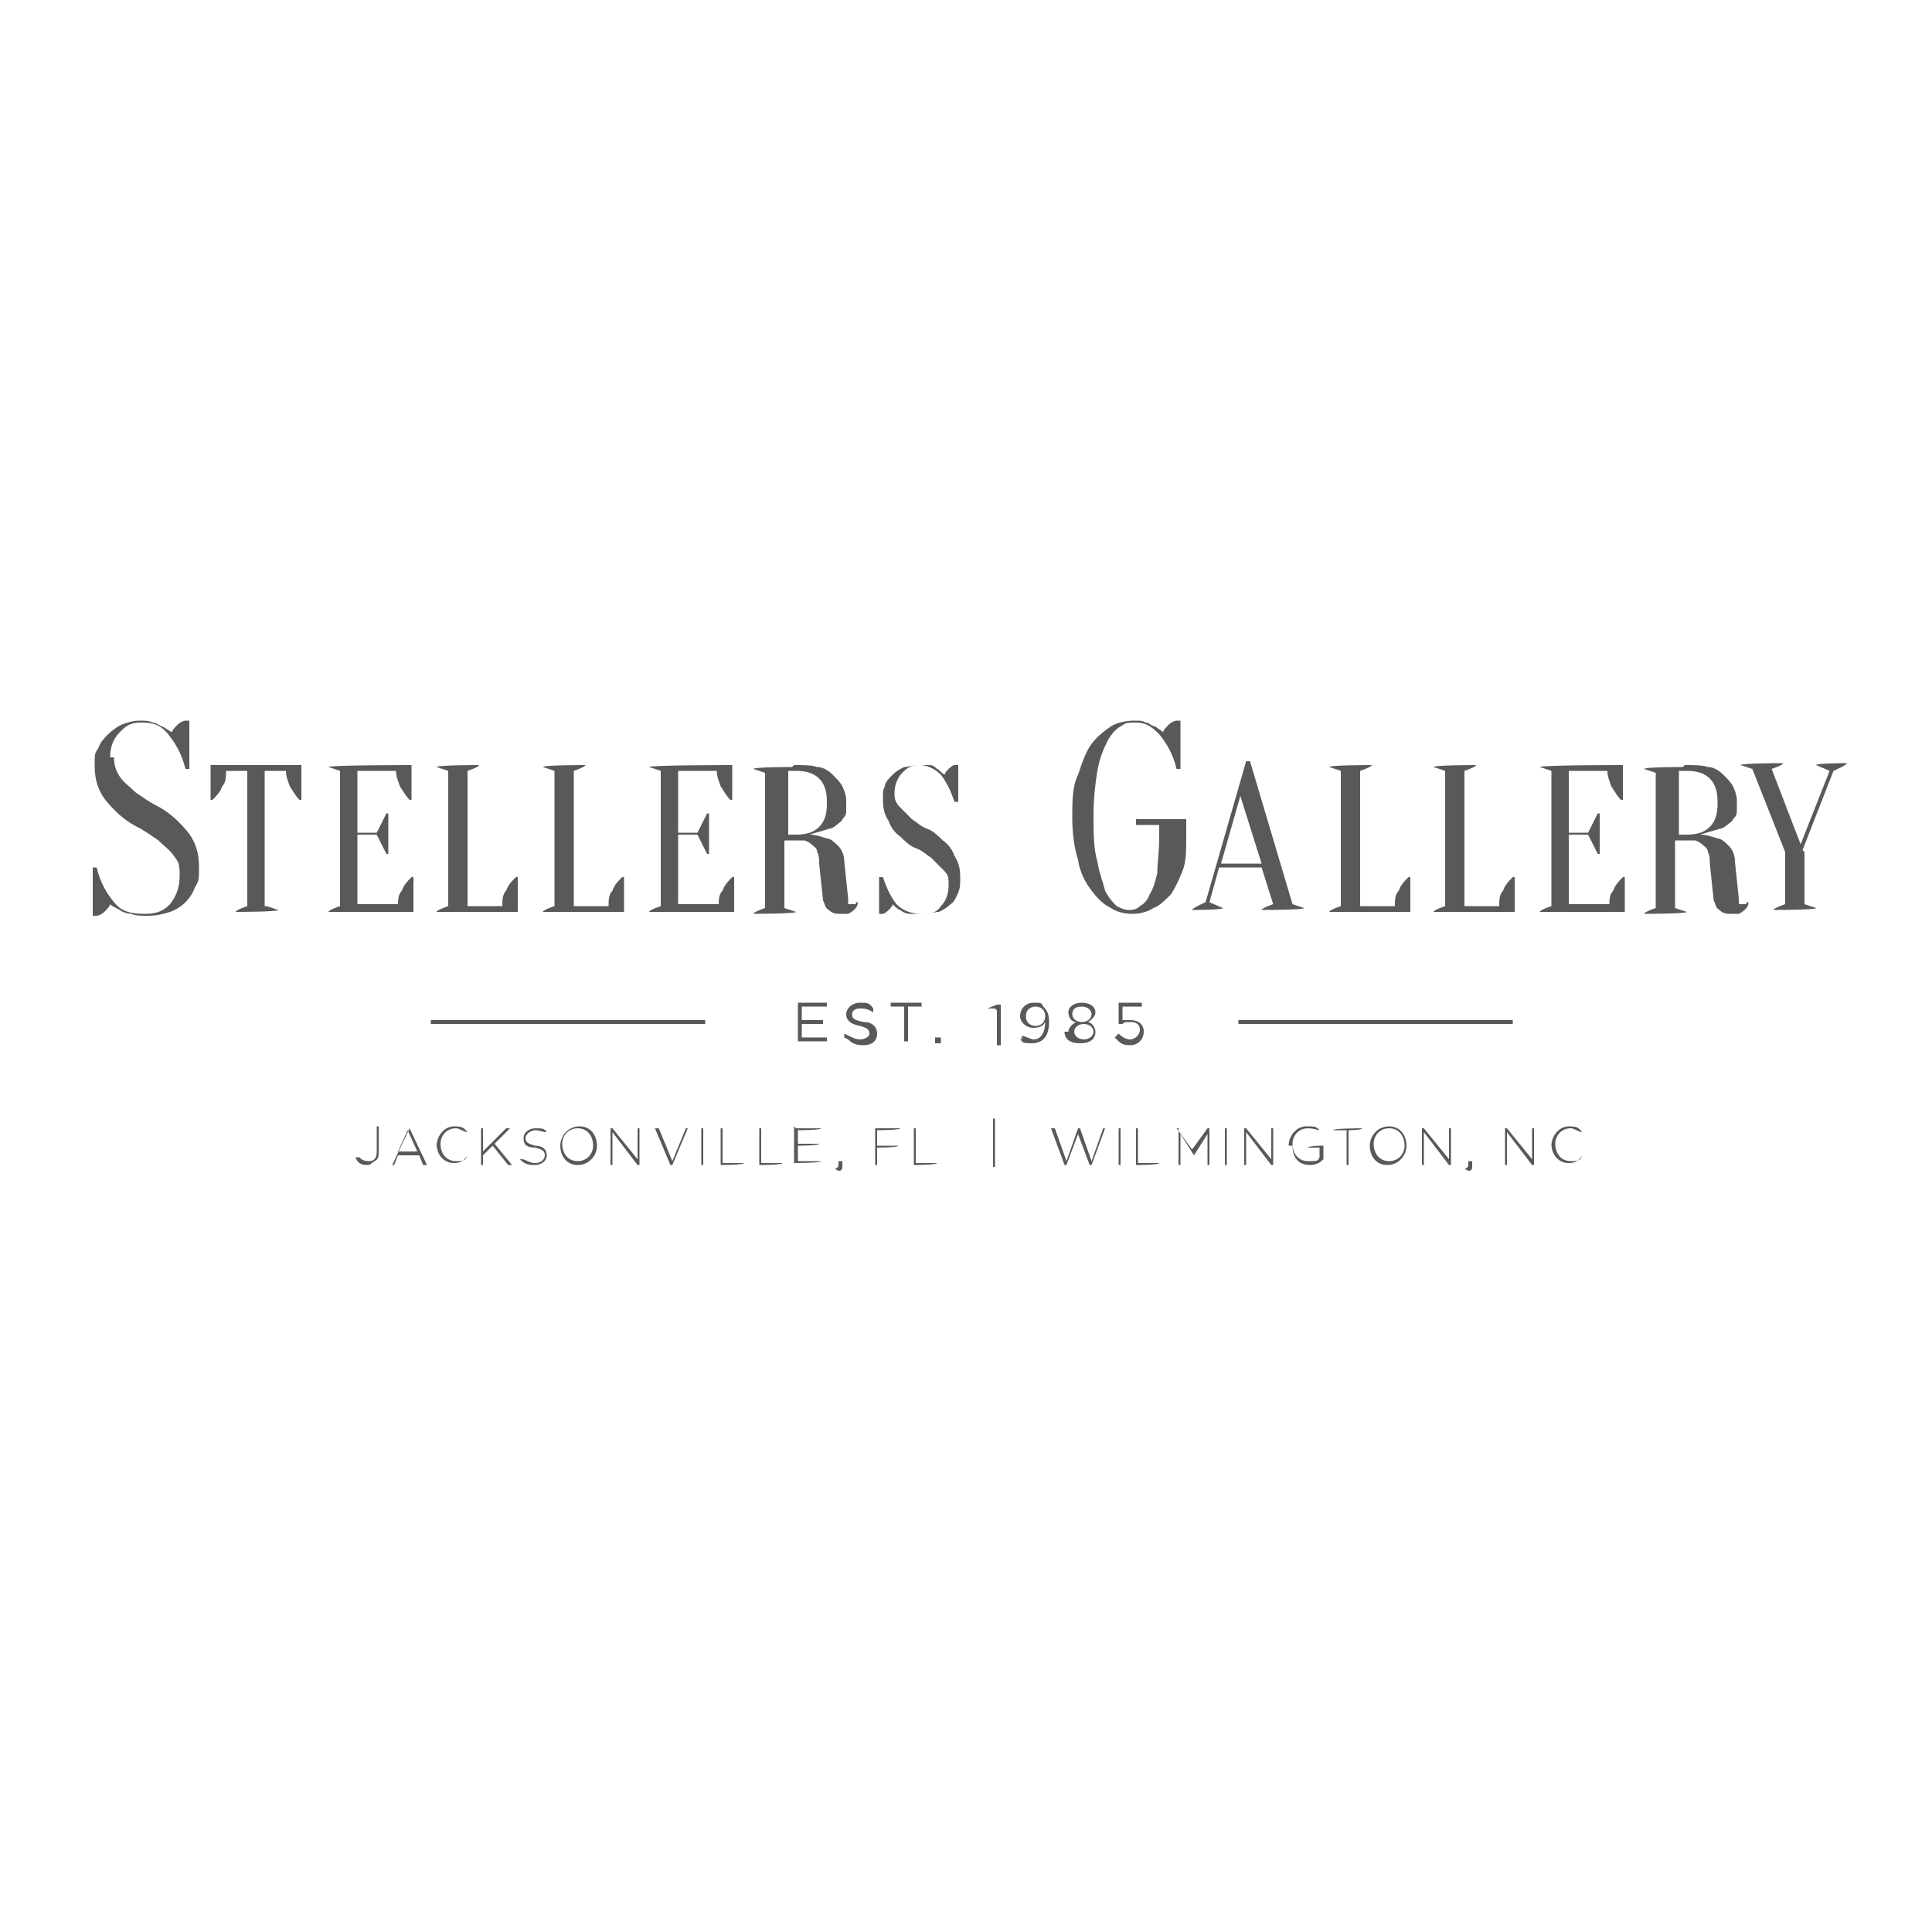 <?xml version="1.0" encoding="UTF-8"?>
<svg id="Layer_1" xmlns="http://www.w3.org/2000/svg" version="1.1" viewBox="0 0 100 100">
  <!-- Generator: Adobe Illustrator 29.8.1, SVG Export Plug-In . SVG Version: 2.1.1 Build 2)  -->
  <defs>
    <style>
      .st0 {
        fill: #58595b;
      }
    </style>
  </defs>
  <path class="st0" d="M5.9,39.2c0,.4.1.7.3,1,.2.3.5.5.8.8.3.2.7.5,1.1.7s.8.5,1.1.8c.3.3.6.6.8,1,.2.4.3.8.3,1.4s0,.7-.2,1c-.1.3-.3.6-.5.8-.2.2-.5.4-.8.5s-.7.2-1.1.2-.7,0-.9-.1c-.2,0-.5-.1-.6-.2-.2-.1-.4-.2-.5-.3,0,.1-.2.3-.3.4-.1.1-.3.2-.4.2h-.2c0-.1,0-.3,0-.4,0-.1,0-.3,0-.4,0-.1,0-.3,0-.4s0-.3,0-.5,0-.3,0-.4c0-.1,0-.3,0-.4h.2c.2.8.5,1.3.9,1.8s.9.6,1.6.6,1-.2,1.3-.5c.3-.4.5-.8.5-1.5s-.1-.7-.3-1c-.2-.3-.5-.5-.8-.8-.3-.2-.7-.5-1.1-.7s-.8-.5-1.1-.8c-.3-.3-.6-.6-.8-1-.2-.4-.3-.8-.3-1.4s0-.6.2-.9c.1-.3.3-.5.5-.7.2-.2.5-.4.7-.5.3-.1.6-.2.9-.2s.5,0,.7.1c.2,0,.4.2.5.2.2.1.3.2.5.3,0-.1.2-.3.3-.4.1-.1.3-.2.4-.2h.2c0,.1,0,.3,0,.4,0,.1,0,.3,0,.4,0,.1,0,.3,0,.4s0,.3,0,.5,0,.3,0,.4c0,.1,0,.3,0,.4h-.2c-.2-.8-.5-1.3-.9-1.8s-.8-.6-1.4-.6-.8.2-1.1.5c-.3.3-.5.7-.5,1.3Z"/>
  <path class="st0" d="M13.8,46.9l.6.2h0c0,.1-2.2.1-2.2.1h0c0-.1.6-.3.6-.3v-7h-1.1c0,.3,0,.6-.2.8-.1.3-.3.5-.5.7h-.1c0,0,0-.2,0-.3,0,0,0-.2,0-.3,0,0,0-.2,0-.3s0-.3,0-.4c0-.1,0-.2,0-.3,0,0,0-.2,0-.2h4.7c0,0,0,.1,0,.2,0,0,0,.2,0,.3,0,.1,0,.2,0,.4s0,.2,0,.3c0,0,0,.2,0,.3,0,0,0,.2,0,.3h-.1c-.2-.2-.3-.4-.5-.7-.1-.3-.2-.5-.2-.8h-1.1v7Z"/>
  <path class="st0" d="M20.6,46.9c0-.3,0-.6.2-.8.1-.3.3-.5.5-.7h.1c0,0,0,.2,0,.3,0,0,0,.2,0,.3,0,0,0,.2,0,.3,0,.1,0,.3,0,.4,0,.1,0,.2,0,.3,0,0,0,.2,0,.2h-4.4c0-.1.6-.3.6-.3v-7l-.6-.2h0c0-.1,4.3-.1,4.3-.1,0,0,0,.1,0,.2,0,0,0,.2,0,.3,0,.1,0,.2,0,.4s0,.2,0,.3c0,0,0,.2,0,.3,0,0,0,.2,0,.3h-.1c-.2-.2-.3-.4-.5-.7-.1-.3-.2-.5-.2-.8h-2v3.2h1l.5-1h.1v2.1h-.1l-.5-1h-1v3.6h2.1Z"/>
  <path class="st0" d="M24.1,46.9h1.9c0-.3,0-.6.2-.8.1-.3.3-.5.5-.7h.1c0,0,0,.2,0,.3,0,0,0,.2,0,.3,0,0,0,.2,0,.3,0,.1,0,.3,0,.4,0,.1,0,.2,0,.3,0,0,0,.2,0,.2h-4.2c0-.1.6-.3.6-.3v-7l-.6-.2h0c0-.1,2.2-.1,2.2-.1h0c0,.1-.6.3-.6.3v7Z"/>
  <path class="st0" d="M29.6,46.9h1.9c0-.3,0-.6.2-.8.1-.3.3-.5.5-.7h.1c0,0,0,.2,0,.3,0,0,0,.2,0,.3,0,0,0,.2,0,.3,0,.1,0,.3,0,.4,0,.1,0,.2,0,.3,0,0,0,.2,0,.2h-4.2c0-.1.6-.3.6-.3v-7l-.6-.2h0c0-.1,2.2-.1,2.2-.1h0c0,.1-.6.3-.6.3v7Z"/>
  <path class="st0" d="M37.2,46.9c0-.3,0-.6.2-.8.1-.3.3-.5.5-.7h.1c0,0,0,.2,0,.3,0,0,0,.2,0,.3,0,0,0,.2,0,.3,0,.1,0,.3,0,.4,0,.1,0,.2,0,.3,0,0,0,.2,0,.2h-4.4c0-.1.6-.3.6-.3v-7l-.6-.2h0c0-.1,4.3-.1,4.3-.1,0,0,0,.1,0,.2,0,0,0,.2,0,.3,0,.1,0,.2,0,.4s0,.2,0,.3c0,0,0,.2,0,.3,0,0,0,.2,0,.3h-.1c-.2-.2-.3-.4-.5-.7-.1-.3-.2-.5-.2-.8h-2v3.2h1l.5-1h.1v2.1h-.1l-.5-1h-1v3.6h2.1Z"/>
  <path class="st0" d="M41.1,39.6c.5,0,.9,0,1.2.1.3,0,.6.2.8.4.2.2.4.4.5.6.1.2.2.5.2.7s0,.4,0,.6-.1.3-.2.4c0,.1-.2.2-.3.3s-.3.2-.4.2c-.3.1-.7.2-1,.3.3,0,.6.1.9.2.2,0,.4.2.6.4.2.2.3.5.3.8l.2,1.9c0,.1,0,.2,0,.3,0,0,.1,0,.2,0s0,0,.1,0c0,0,0,0,.1,0,0,0,0,0,0-.1h.1c0,.2-.1.3-.2.4,0,0-.1.1-.3.2-.1,0-.2,0-.4,0-.2,0-.4,0-.6-.2-.2-.1-.2-.3-.3-.5l-.2-1.9c0-.2,0-.4-.1-.6,0-.2-.2-.3-.3-.4-.1-.1-.3-.2-.4-.2-.2,0-.4,0-.6,0h-.4v3.5l.6.2h0c0,.1-2.2.1-2.2.1h0c0-.1.6-.3.6-.3v-7l-.6-.2h0c0-.1,2-.1,2-.1ZM42.8,41.5c0-.5-.1-.9-.4-1.2-.3-.3-.7-.4-1.2-.4h-.4v3.3h.4c.5,0,.9-.1,1.2-.4s.4-.7.4-1.2Z"/>
  <path class="st0" d="M46.3,41c0,.3,0,.5.3.8.2.2.4.4.6.6.3.2.5.4.8.5s.6.4.8.6c.3.2.5.5.6.8.2.3.3.6.3,1.1s0,.5-.1.8c-.1.2-.2.5-.4.6-.2.2-.4.3-.6.4-.2,0-.5.1-.8.1s-.5,0-.7,0c-.2,0-.4-.1-.5-.2-.1,0-.3-.2-.4-.3,0,.1-.1.2-.2.3,0,0-.2.2-.3.2h-.2c0,0,0-.2,0-.3,0,0,0-.2,0-.3,0-.1,0-.2,0-.3s0-.2,0-.4c0-.1,0-.2,0-.3,0-.1,0-.2,0-.3h.2c.2.6.4,1,.7,1.4.3.3.7.5,1.3.5s.8-.1,1-.4c.3-.3.4-.7.4-1.1s0-.5-.3-.8-.4-.4-.6-.6c-.3-.2-.5-.4-.8-.5s-.6-.4-.8-.6c-.3-.2-.5-.5-.6-.8-.2-.3-.3-.6-.3-1.1s0-.5.1-.7c0-.2.2-.4.4-.6.2-.2.4-.3.6-.4.2,0,.5-.1.7-.1s.4,0,.6,0c.2,0,.3.1.4.2.1,0,.2.2.4.3,0-.1.1-.2.2-.3,0,0,.2-.2.3-.2h.2c0,.1,0,.2,0,.3,0,0,0,.2,0,.3,0,.1,0,.2,0,.3s0,.2,0,.4c0,.1,0,.2,0,.3,0,.1,0,.2,0,.3h-.2c-.2-.6-.4-1-.7-1.4-.3-.3-.7-.5-1.1-.5s-.6.1-.9.4c-.2.2-.4.6-.4,1Z"/>
  <path class="st0" d="M60.2,42.7h-1.4v-.3h2.6v1c0,.6,0,1.2-.2,1.7-.2.5-.4.9-.6,1.2-.3.3-.6.6-.9.7-.3.2-.7.3-1.1.3s-.8-.1-1.1-.3c-.4-.2-.7-.5-1-.9-.3-.4-.6-.9-.7-1.6-.2-.6-.3-1.4-.3-2.2s0-1.6.3-2.2c.2-.6.4-1.2.7-1.6.3-.4.7-.7,1-.9s.8-.3,1.2-.3.4,0,.6.1c.2,0,.3.2.5.2.1.1.3.2.4.3,0-.1.2-.3.3-.4.1-.1.3-.2.4-.2h.2c0,.1,0,.3,0,.4,0,.1,0,.3,0,.4,0,.1,0,.3,0,.4s0,.3,0,.5c0,.2,0,.3,0,.4,0,.1,0,.3,0,.4h-.2c-.2-.8-.5-1.3-.9-1.8-.4-.4-.7-.6-1.2-.6s-.5,0-.8.2c-.2.1-.5.4-.7.8-.2.4-.4.9-.5,1.5-.1.6-.2,1.4-.2,2.3s0,1.7.2,2.4c.1.6.3,1.1.4,1.5.2.4.4.6.6.8.2.1.4.2.6.2s.4,0,.6-.2c.2-.1.4-.3.5-.6.2-.3.3-.7.4-1.1,0-.5.1-1.1.1-1.8v-.8Z"/>
  <path class="st0" d="M65.3,44.9h-2.2l-.5,1.8.7.3h0c0,.1-1.6.1-1.6.1h0c0-.1.7-.4.7-.4l2.1-7.3h.2l2.2,7.4.6.2h0c0,.1-2.2.1-2.2.1h0c0-.1.6-.3.6-.3l-.6-1.9ZM63.2,44.7h2.1l-1.1-3.5-1,3.5Z"/>
  <path class="st0" d="M70.3,46.9h1.9c0-.3,0-.6.2-.8.1-.3.3-.5.5-.7h.1c0,0,0,.2,0,.3,0,0,0,.2,0,.3,0,0,0,.2,0,.3,0,.1,0,.3,0,.4,0,.1,0,.2,0,.3,0,0,0,.2,0,.2h-4.2c0-.1.6-.3.6-.3v-7l-.6-.2h0c0-.1,2.2-.1,2.2-.1h0c0,.1-.6.3-.6.3v7Z"/>
  <path class="st0" d="M75.7,46.9h1.9c0-.3,0-.6.2-.8.1-.3.3-.5.5-.7h.1c0,0,0,.2,0,.3,0,0,0,.2,0,.3,0,0,0,.2,0,.3,0,.1,0,.3,0,.4,0,.1,0,.2,0,.3,0,0,0,.2,0,.2h-4.2c0-.1.6-.3.6-.3v-7l-.6-.2h0c0-.1,2.2-.1,2.2-.1h0c0,.1-.6.3-.6.3v7Z"/>
  <path class="st0" d="M83.3,46.9c0-.3,0-.6.2-.8.1-.3.3-.5.5-.7h.1c0,0,0,.2,0,.3,0,0,0,.2,0,.3,0,0,0,.2,0,.3,0,.1,0,.3,0,.4,0,.1,0,.2,0,.3,0,0,0,.2,0,.2h-4.4c0-.1.6-.3.6-.3v-7l-.6-.2h0c0-.1,4.3-.1,4.3-.1,0,0,0,.1,0,.2,0,0,0,.2,0,.3,0,.1,0,.2,0,.4s0,.2,0,.3c0,0,0,.2,0,.3,0,0,0,.2,0,.3h-.1c-.2-.2-.3-.4-.5-.7-.1-.3-.2-.5-.2-.8h-2v3.2h1l.5-1h.1v2.1h-.1l-.5-1h-1v3.6h2.1Z"/>
  <path class="st0" d="M87.2,39.6c.5,0,.9,0,1.2.1.3,0,.6.2.8.4.2.2.4.4.5.6.1.2.2.5.2.7s0,.4,0,.6-.1.3-.2.4c0,.1-.2.2-.3.3s-.3.2-.4.2c-.3.1-.7.2-1,.3.3,0,.6.1.9.2.2,0,.4.2.6.4.2.2.3.5.3.8l.2,1.9c0,.1,0,.2,0,.3,0,0,.1,0,.2,0s0,0,.1,0c0,0,0,0,.1,0,0,0,0,0,0-.1h.1c0,.2-.1.3-.2.4,0,0-.1.1-.3.2-.1,0-.2,0-.4,0-.2,0-.4,0-.6-.2-.2-.1-.2-.3-.3-.5l-.2-1.9c0-.2,0-.4-.1-.6,0-.2-.2-.3-.3-.4-.1-.1-.3-.2-.4-.2-.2,0-.4,0-.6,0h-.4v3.5l.6.2h0c0,.1-2.2.1-2.2.1h0c0-.1.6-.3.6-.3v-7l-.6-.2h0c0-.1,2-.1,2-.1ZM88.9,41.5c0-.5-.1-.9-.4-1.2-.3-.3-.7-.4-1.2-.4h-.4v3.3h.4c.5,0,.9-.1,1.2-.4s.4-.7.4-1.2Z"/>
  <path class="st0" d="M93.4,44.1v2.7l.6.2h0c0,.1-2.2.1-2.2.1h0c0-.1.6-.3.6-.3v-2.7l-1.7-4.3-.6-.2h0c0-.1,2.2-.1,2.2-.1h0c0,.1-.6.3-.6.3l1.5,3.9,1.5-3.8-.7-.3h0c0-.1,1.6-.1,1.6-.1h0c0,.1-.7.4-.7.4l-1.6,4.1Z"/>
  <g>
    <path class="st0" d="M18.5,59.9h.1c.1.1.2.2.5.2s.4-.2.4-.5v-1.3h.1v1.3c0,.2,0,.4-.2.5s-.2.2-.4.2c-.3,0-.5-.1-.6-.4Z"/>
    <path class="st0" d="M21.1,58.4h.1l.9,1.9h-.2l-.2-.5h-1.1l-.2.5h-.1l.9-1.9ZM21.6,59.6l-.5-1.1-.5,1.1h1Z"/>
    <path class="st0" d="M22.6,59.3h0c0-.5.4-1,.9-1s.5.1.7.3h0c-.2,0-.4-.2-.6-.2-.5,0-.8.4-.8.8h0c0,.5.3.9.8.9s.5-.1.6-.3h0c-.2.3-.4.4-.7.4-.5,0-.9-.4-.9-1Z"/>
    <path class="st0" d="M24.9,58.4h.1v1.2l1.2-1.2h.2l-.8.8.9,1.1h-.2l-.8-1-.5.5v.5h-.1v-1.9Z"/>
    <path class="st0" d="M27,60h0c.2,0,.4.2.7.2s.5-.2.5-.4h0c0-.2-.1-.3-.5-.4-.5,0-.6-.2-.6-.5h0c0-.3.3-.5.6-.5s.5,0,.6.2h0c-.2,0-.4-.1-.6-.1s-.5.2-.5.4h0c0,.2.1.3.5.4.4,0,.6.2.6.5h0c0,.3-.3.5-.6.5s-.5,0-.8-.3Z"/>
    <path class="st0" d="M29,59.3h0c0-.5.4-1,1-1s.9.5.9,1h0c0,.5-.4,1-1,1s-.9-.5-.9-1ZM30.7,59.3h0c0-.5-.3-.9-.8-.9s-.8.4-.8.8h0c0,.5.3.9.8.9s.8-.4.8-.8Z"/>
    <path class="st0" d="M31.6,58.4h.1l1.3,1.6v-1.6h.1v1.9h-.1l-1.3-1.7v1.7h-.1v-1.9Z"/>
    <path class="st0" d="M33.9,58.4h.2l.7,1.7.7-1.7h.1l-.8,1.9h-.1l-.8-1.9Z"/>
    <path class="st0" d="M36.3,58.4h.1v1.9h-.1v-1.9Z"/>
    <path class="st0" d="M37.3,58.4h.1v1.8h1.1c0,.1-1.2.1-1.2.1v-1.9Z"/>
    <path class="st0" d="M39.3,58.4h.1v1.8h1.1c0,.1-1.2.1-1.2.1v-1.9Z"/>
    <path class="st0" d="M41.2,58.4h1.3c0,.1-1.2.1-1.2.1v.7h1.1c0,.1-1.1.1-1.1.1v.8h1.2c0,.1-1.4.1-1.4.1v-1.9Z"/>
    <path class="st0" d="M43.2,60.5c.1,0,.2-.1.2-.2h0v-.2h.2v.2c0,.2,0,.3-.2.3h0Z"/>
    <path class="st0" d="M45.3,58.4h1.3c0,.1-1.2.1-1.2.1v.8h1.1c0,.1-1.1.1-1.1.1v.9h-.1v-1.9Z"/>
    <path class="st0" d="M47.3,58.4h.1v1.8h1.1c0,.1-1.2.1-1.2.1v-1.9Z"/>
    <path class="st0" d="M51.4,57.9h.1v2.5h-.1v-2.5Z"/>
    <path class="st0" d="M54.4,58.4h.2l.6,1.7.6-1.7h.1l.6,1.7.6-1.7h.1l-.7,1.9h-.1l-.6-1.6-.6,1.6h-.1l-.7-1.9Z"/>
    <path class="st0" d="M57.9,58.4h.1v1.9h-.1v-1.9Z"/>
    <path class="st0" d="M58.8,58.4h.1v1.8h1.1c0,.1-1.2.1-1.2.1v-1.9Z"/>
    <path class="st0" d="M60.8,58.4h.1l.8,1.1.8-1.1h.1v1.9h-.1v-1.6l-.7,1.1h0l-.7-1.1v1.6h-.1v-1.9Z"/>
    <path class="st0" d="M63.4,58.4h.1v1.9h-.1v-1.9Z"/>
    <path class="st0" d="M64.4,58.4h.1l1.3,1.6v-1.6h.1v1.9h-.1l-1.3-1.7v1.7h-.1v-1.9Z"/>
    <path class="st0" d="M66.7,59.3h0c0-.5.4-1,.9-1s.5,0,.7.2h0c-.1,0-.3-.1-.6-.1-.5,0-.8.4-.8.8h0c0,.5.3.9.8.9s.5,0,.6-.2v-.5h-.6c0-.1.8-.1.8-.1v.7c-.2.2-.4.3-.7.3-.6,0-.9-.4-.9-1Z"/>
    <path class="st0" d="M69.7,58.5h-.7c0-.1,1.5-.1,1.5-.1h0c0,.1-.7.1-.7.1v1.8h-.1v-1.8Z"/>
    <path class="st0" d="M70.9,59.3h0c0-.5.4-1,1-1s.9.5.9,1h0c0,.5-.4,1-1,1s-.9-.5-.9-1ZM72.7,59.3h0c0-.5-.3-.9-.8-.9s-.8.4-.8.8h0c0,.5.3.9.8.9s.8-.4.8-.8Z"/>
    <path class="st0" d="M73.6,58.4h.1l1.3,1.6v-1.6h.1v1.9h-.1l-1.3-1.7v1.7h-.1v-1.9Z"/>
    <path class="st0" d="M75.8,60.5c.1,0,.2-.1.2-.2h0v-.2h.2v.2c0,.2,0,.3-.2.3h0Z"/>
    <path class="st0" d="M77.9,58.4h.1l1.3,1.6v-1.6h.1v1.9h-.1l-1.3-1.7v1.7h-.1v-1.9Z"/>
    <path class="st0" d="M80.3,59.3h0c0-.5.4-1,.9-1s.5.1.7.3h0c-.2,0-.4-.2-.6-.2-.5,0-.8.4-.8.8h0c0,.5.3.9.8.9s.5-.1.6-.3h0c-.2.3-.4.4-.7.4-.5,0-.9-.4-.9-1Z"/>
  </g>
  <g>
    <path class="st0" d="M41.3,51.9h1.5v.2h-1.3v.7h1.1v.2h-1.1v.7h1.3v.2h-1.5v-2.1Z"/>
    <path class="st0" d="M43.7,53.7v-.2c.4.2.6.3.8.3s.5-.1.5-.3h0c0-.2-.1-.3-.5-.4-.5-.1-.7-.3-.7-.6h0c0-.3.3-.6.7-.6s.5,0,.7.3v.2c-.3-.2-.5-.2-.7-.2s-.4.1-.4.3h0c0,.2.1.3.6.4.5,0,.7.3.7.6h0c0,.4-.3.6-.7.6s-.6-.1-.8-.3Z"/>
    <path class="st0" d="M46.8,52.1h-.7v-.2h1.6v.2h-.7v1.8h-.2v-1.8Z"/>
    <path class="st0" d="M48.4,53.7h.3v.3h-.3v-.3Z"/>
    <path class="st0" d="M51.5,52.2h-.4c0,.1,0,0,0,0l.5-.2h.2v2.1h-.2v-1.8Z"/>
    <path class="st0" d="M52.9,53.8v-.2c.3.1.5.2.6.2.4,0,.6-.4.6-.9-.1.2-.3.3-.6.3-.4,0-.7-.3-.7-.6h0c0-.4.3-.7.7-.7s.4,0,.5.2c.2.2.3.4.3.8h0c0,.7-.3,1.1-.9,1.1s-.5-.1-.6-.3ZM54.1,52.6h0c0-.3-.2-.5-.5-.5s-.5.2-.5.5h0c0,.3.2.5.5.5s.5-.2.5-.5Z"/>
    <path class="st0" d="M55.3,53.4h0c0-.2.2-.4.4-.5-.2,0-.4-.2-.4-.5h0c0-.3.3-.5.7-.5s.7.2.7.5h0c0,.2-.2.4-.4.5.2,0,.4.3.4.5h0c0,.4-.3.6-.8.6s-.8-.2-.8-.6ZM56.6,53.4h0c0-.2-.2-.4-.5-.4s-.5.2-.5.4h0c0,.2.2.4.5.4s.5-.2.5-.4ZM56.5,52.5h0c0-.2-.2-.4-.5-.4s-.5.1-.5.4h0c0,.2.2.4.5.4s.5-.2.5-.4Z"/>
    <path class="st0" d="M57.7,53.7l.2-.2c.2.2.4.3.6.3s.5-.2.5-.5h0c0-.3-.2-.4-.5-.4s-.3,0-.4.1h-.2c0-.1,0-1.1,0-1.1h1.2v.2h-1v.7c0,0,.2,0,.4,0,.4,0,.7.2.7.6h0c0,.4-.3.7-.7.7s-.5-.1-.7-.3Z"/>
  </g>
  <rect class="st0" x="22.3" y="52.8" width="14.2" height=".2"/>
  <rect class="st0" x="64.1" y="52.8" width="14.2" height=".2"/>
</svg>